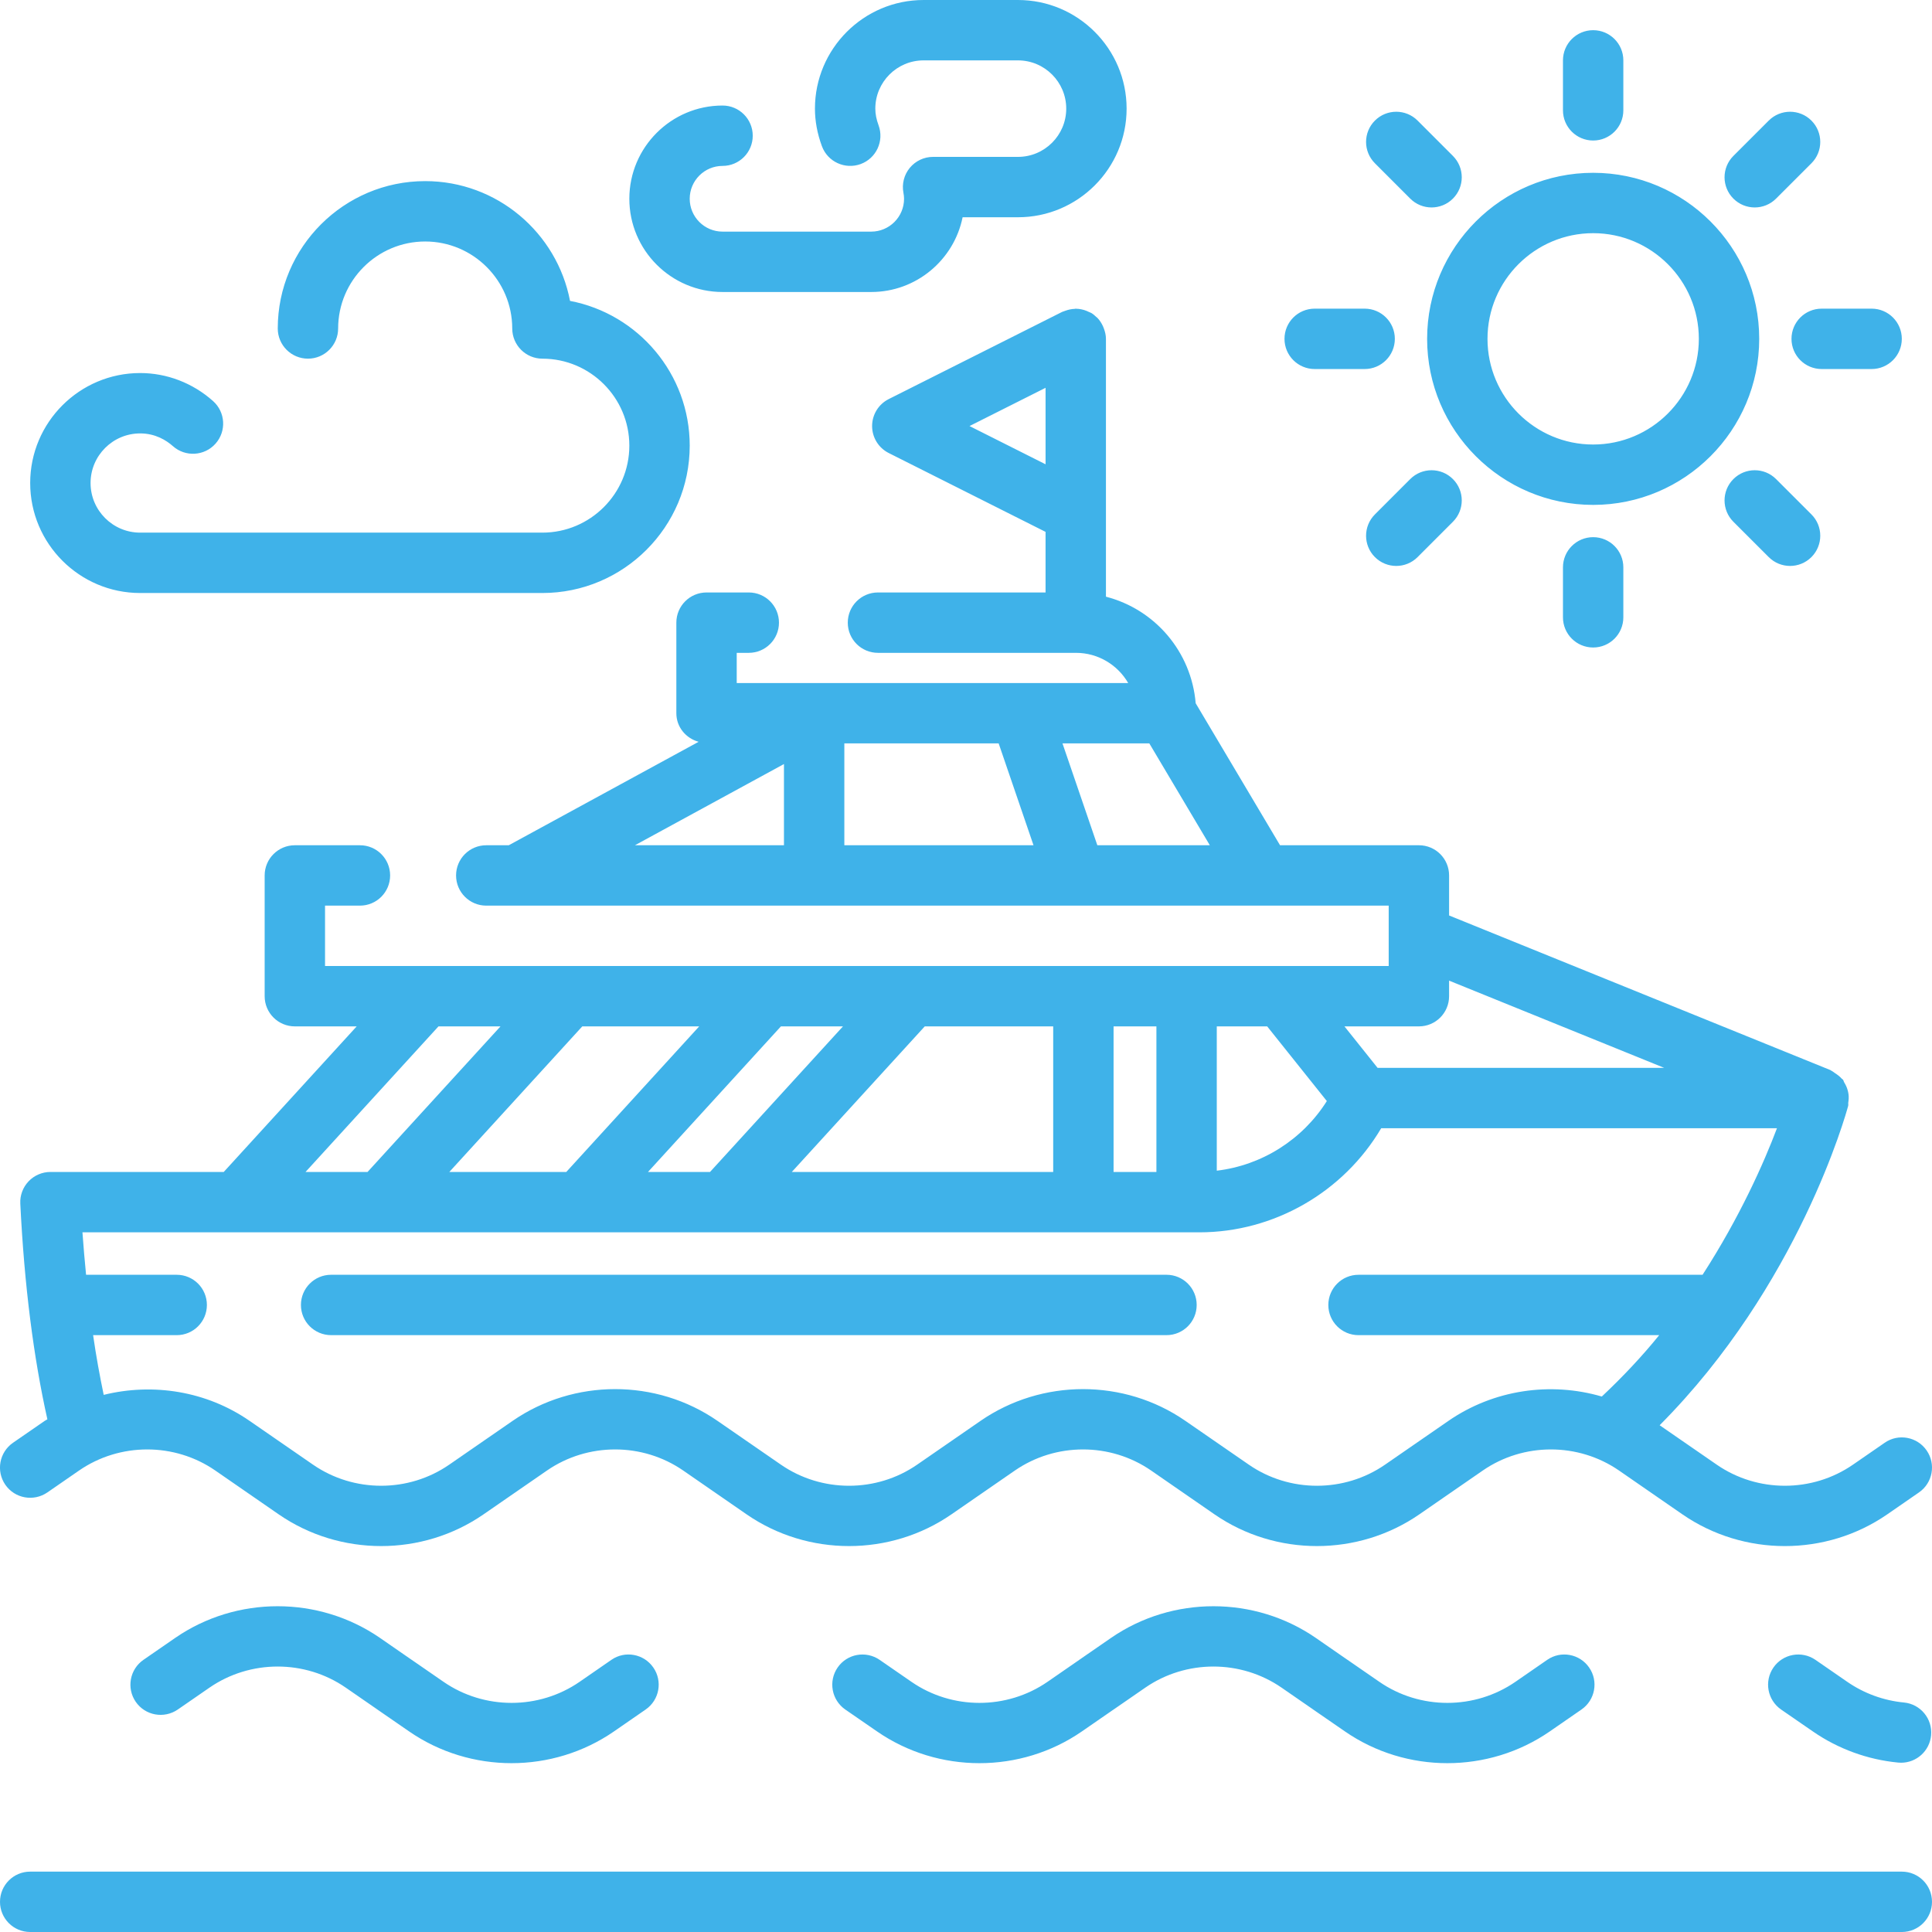 <?xml version="1.0" encoding="UTF-8"?> <svg xmlns="http://www.w3.org/2000/svg" xmlns:xlink="http://www.w3.org/1999/xlink" xmlns:svgjs="http://svgjs.dev/svgjs" id="Icons" viewBox="0 0 512 512" width="300" height="300" version="1.1"><g width="100%" height="100%" transform="matrix(1,0,0,1,0,0)"><path d="m12.548 395.516 8.406-5.812c10.797-7.445 25.305-7.453 36.102 0l16.805 11.617c16.242 11.211 38.062 11.203 54.289-.008l16.805-11.609c10.797-7.445 25.305-7.453 36.102 0l16.805 11.617c16.242 11.211 38.062 11.203 54.289-.008l16.805-11.609c10.797-7.445 25.305-7.453 36.102 0l16.805 11.617c16.242 11.211 38.062 11.203 54.289-.008l16.805-11.609c10.789-7.445 25.297-7.453 36.102 0l16.805 11.617c8.117 5.602 17.633 8.406 27.141 8.406 9.516 0 19.031-2.805 27.148-8.414l8.398-5.805c3.633-2.508 4.547-7.492 2.031-11.125-2.508-3.641-7.516-4.555-11.125-2.031l-8.398 5.797c-10.789 7.453-25.297 7.461-36.102 0l-15.13-10.445c36.828-37.003 49.409-82.585 49.958-84.633.08-.296-.015-.595.03-.894.108-.721.157-1.413.071-2.118-.052-.435-.142-.831-.264-1.252-.202-.697-.497-1.324-.878-1.943-.143-.234-.166-.519-.334-.739-.098-.127-.259-.177-.363-.298-.487-.568-1.088-1.004-1.735-1.424-.335-.216-.614-.483-.977-.647-.101-.046-.165-.136-.269-.178l-101.039-40.968v-10.61c0-4.422-3.578-8-8-8h-36.802l-22.356-37.634c-1.143-13.691-10.829-24.894-23.78-28.237v-68.332c0-.967-.231-1.886-.558-2.765-.078-.209-.15-.407-.245-.607-.381-.812-.86-1.571-1.494-2.216-.084-.085-.189-.141-.276-.223-.385-.359-.775-.715-1.233-.997-.237-.146-.5-.219-.748-.338-.209-.101-.406-.2-.625-.283-.877-.335-1.785-.534-2.711-.547-.04-.001-.072-.022-.112-.022-.095 0-.174.051-.269.054-.849.028-1.681.201-2.492.503-.176.065-.353.107-.522.185-.102.046-.211.059-.311.11l-45.969 23.109c-2.703 1.359-4.406 4.125-4.406 7.148s1.703 5.789 4.406 7.148l41.562 20.894v16.059h-44.414c-4.422 0-8 3.582-8 8 0 4.422 3.578 8 8 8h52.461c5.914 0 11.086 3.219 13.851 8h-103.742v-8h3.195c4.422 0 8-3.578 8-8 0-4.418-3.578-8-8-8h-11.195c-4.422 0-8 3.582-8 8v24c0 3.676 2.523 6.637 5.897 7.576l-50.309 27.416h-5.964c-4.422 0-8 3.578-8 8s3.578 8 8 8h239.156v16h-281.882v-16h9.25c4.422 0 8-3.578 8-8s-3.578-8-8-8h-17.25c-4.422 0-8 3.578-8 8v32c0 4.422 3.578 8 8 8h16.389l-35.231 38.578h-45.923c-2.188 0-4.281.898-5.797 2.484-1.508 1.586-2.305 3.719-2.195 5.906 1.068 21.775 3.531 40.855 7.177 57.163-.227.151-.476.252-.701.407l-8.406 5.805c-3.633 2.516-4.547 7.492-2.039 11.133 2.516 3.641 7.492 4.531 11.133 2.039zm244.382-282.609 20.156-10.133v20.266zm47.653 84.102 16.034 26.992h-29.811l-9.236-26.992h23.013zm-39.928 0 9.236 26.992h-50.133v-26.992zm-56.897 5.469v21.523h-39.495zm168.265 69.523c4.422 0 8-3.578 8-8v-4.123l57.008 23.115h-75.957l-8.781-10.992h19.73zm-80.914 38.578v-38.578h11.351v38.578zm-85.271 0 35.231-38.578h34.04v38.578h-69.271zm-38.111 0 35.226-38.578h16.443l-35.231 38.578h-16.438zm-52.647 0 35.231-38.578h30.985l-35.226 38.578zm203.38-38.578h13.356l15.809 19.79c-6.439 10.224-17.207 17.035-29.165 18.452v-38.242zm-206.258 0h16.436l-35.231 38.578h-16.436zm-91.526 81.828h22.152c4.422 0 8-3.578 8-8s-3.578-8-8-8h-24.018c-.352-3.68-.697-7.377-.959-11.25h295.992c19.805 0 38.195-10.672 48.187-27.586h104.883c-3.447 9.146-9.835 23.539-19.715 38.836h-91.176c-4.422 0-8 3.578-8 8s3.578 8 8 8h79.682c-4.513 5.578-9.635 11.03-15.208 16.265-13.589-3.966-28.633-1.835-40.638 6.446l-16.805 11.609c-10.789 7.453-25.297 7.461-36.102 0l-16.805-11.602c-16.227-11.234-38.047-11.211-54.289-.008l-16.805 11.609c-10.781 7.453-25.289 7.461-36.102 0l-16.805-11.602c-16.227-11.234-38.047-11.211-54.289-.008l-16.805 11.609c-10.781 7.453-25.289 7.461-36.102 0l-16.805-11.602c-11.422-7.908-25.593-10.116-38.663-6.894-1.046-5.014-2.005-10.238-2.81-15.824zm487.323 150.172c0 4.422-3.578 8-8 8h-495.999c-4.422 0-8-3.578-8-8s3.578-8 8-8h495.999c4.422 0 8 3.578 8 8zm-89.797-370.199c24.266 0 44.008-19.738 44.008-44.004s-19.742-44.004-44.008-44.004-44 19.738-44 44.004 19.742 44.004 44 44.004zm0-72.008c15.445 0 28.008 12.562 28.008 28.004s-12.562 28.004-28.008 28.004c-15.438 0-28-12.562-28-28.004s12.562-28.004 28-28.004zm-8-32.555v-13.238c0-4.418 3.578-8 8-8s8 3.582 8 8v13.238c0 4.418-3.578 8-8 8s-8-3.582-8-8zm8 113.117c4.422 0 8 3.582 8 8v13.238c0 4.422-3.578 8-8 8s-8-3.578-8-8v-13.238c0-4.418 3.578-8 8-8zm60.562-60.559h13.234c4.422 0 8 3.582 8 8s-3.578 8-8 8h-13.234c-4.422 0-8-3.582-8-8s3.578-8 8-8zm-142.359 8c0-4.418 3.578-8 8-8h13.242c4.422 0 8 3.582 8 8s-3.578 8-8 8h-13.242c-4.422 0-8-3.582-8-8zm118.961-37.164c-3.125-3.125-3.125-8.191 0-11.312l9.367-9.363c3.125-3.125 8.188-3.125 11.312 0s3.125 8.191 0 11.312l-9.367 9.363c-1.562 1.562-3.609 2.344-5.656 2.344s-4.094-.781-5.656-2.344zm-74.328 74.328c3.125 3.121 3.125 8.188 0 11.312l-9.359 9.363c-1.562 1.562-3.609 2.344-5.656 2.344s-4.094-.781-5.656-2.344c-3.125-3.121-3.125-8.188 0-11.312l9.359-9.363c3.125-3.125 8.188-3.125 11.312 0zm85.641 0 9.367 9.363c3.125 3.121 3.125 8.188 0 11.312-1.562 1.562-3.609 2.344-5.656 2.344s-4.094-.781-5.656-2.344l-9.367-9.363c-3.125-3.121-3.125-8.188 0-11.312s8.188-3.125 11.312 0zm-106.312-83.691c-3.125-3.125-3.125-8.191 0-11.312 3.125-3.125 8.188-3.125 11.312 0l9.359 9.363c3.125 3.125 3.125 8.191 0 11.312-1.562 1.562-3.609 2.344-5.656 2.344s-4.094-.781-5.656-2.344l-9.359-9.363zm-356.366 84.738c0-16.074 13.078-29.148 29.148-29.148 7.07 0 13.93 2.637 19.305 7.418 3.305 2.938 3.602 7.996.664 11.297s-8 3.586-11.289.664c-1.734-1.543-4.648-3.379-8.68-3.379-7.25 0-13.148 5.898-13.148 13.148s5.898 13.148 13.148 13.148h106.578c12.711 0 23.055-10.344 23.055-23.055 0-12.703-10.336-23.043-23.031-23.047-4.414-.004-7.992-3.578-8-7.992-.008-12.719-10.359-23.062-23.07-23.062-12.719 0-23.062 10.344-23.07 23.055 0 4.418-3.586 7.996-8 7.996-4.422-.004-8-3.586-8-8.004.008-21.531 17.539-39.047 39.07-39.047 19.031 0 34.937 13.691 38.383 31.742 18.039 3.438 31.719 19.336 31.719 38.359 0 21.535-17.523 39.055-39.055 39.055h-106.578c-16.07 0-29.148-13.074-29.148-29.148zm158.781-75.332c0-13.625 11.078-24.707 24.703-24.707 4.422 0 8 3.582 8 8s-3.578 8-8 8c-4.797 0-8.703 3.906-8.703 8.707s3.906 8.707 8.703 8.707h39.398c4.797 0 8.703-3.906 8.703-8.707 0-.543-.07-1.066-.164-1.578-.453-2.348.164-4.769 1.68-6.613 1.523-1.844 3.781-2.91 6.172-2.91h22.5c7.055 0 12.789-5.734 12.789-12.785s-5.734-12.789-12.789-12.789h-25.016c-7.055 0-12.789 5.738-12.789 12.789 0 1.402.281 2.848.859 4.414 1.523 4.144-.594 8.742-4.742 10.273-4.156 1.512-8.742-.594-10.273-4.742-1.227-3.32-1.844-6.668-1.844-9.945-0-15.875 12.914-28.789 28.789-28.789h25.016c15.875 0 28.789 12.914 28.789 28.789s-12.914 28.785-28.789 28.785h-14.672c-2.281 11.285-12.273 19.809-24.219 19.809h-39.398c-13.625 0-24.703-11.082-24.703-24.707zm6.359 389.238c2.516 3.633 1.602 8.617-2.031 11.125l-8.398 5.805c-8.117 5.609-17.633 8.414-27.148 8.414-9.508 0-19.023-2.805-27.141-8.414l-8.406-5.797c-.009-.006-.013-.017-.022-.023l-8.376-5.789c-10.797-7.453-25.305-7.438-36.102.008l-8.406 5.805c-3.641 2.492-8.617 1.602-11.133-2.039-2.508-3.641-1.594-8.617 2.039-11.133l8.406-5.805c16.234-11.203 38.055-11.203 54.289 0l8.369 5.792c.009.006.02.006.029.013l8.406 5.805c10.797 7.469 25.305 7.469 36.102.008l8.398-5.805c3.609-2.523 8.617-1.609 11.125 2.031zm248 0c2.516 3.633 1.602 8.617-2.031 11.125l-8.398 5.805c-8.117 5.609-17.633 8.414-27.148 8.414-9.508 0-19.023-2.805-27.141-8.414l-8.406-5.797c-.009-.006-.013-.017-.022-.023l-8.376-5.789c-10.805-7.453-25.312-7.438-36.102.008l-8.406 5.805c-.009.006-.02.006-.029.013l-8.369 5.784c-8.117 5.609-17.633 8.414-27.148 8.414-9.508 0-19.023-2.805-27.141-8.414l-8.406-5.797c-3.633-2.516-4.547-7.492-2.039-11.133s7.484-4.539 11.133-2.039l8.406 5.805c10.789 7.469 25.297 7.469 36.102.008l8.376-5.789c.009-.006.013-.017.022-.023l8.406-5.805c16.234-11.203 38.055-11.203 54.289 0l8.369 5.792c.009.006.02.006.029.013l8.406 5.805c10.789 7.469 25.297 7.469 36.102.008l8.398-5.805c3.617-2.523 8.617-1.609 11.125 2.031zm83.414 9.266c4.398.414 7.625 4.328 7.203 8.719-.391 4.141-3.875 7.242-7.953 7.242-.25 0-.508-.008-.766-.039-8.101-.773-15.922-3.625-22.617-8.258l-8.406-5.797c-3.633-2.516-4.547-7.492-2.039-11.133 2.516-3.641 7.492-4.539 11.133-2.039l8.406 5.805c4.453 3.086 9.656 4.984 15.039 5.5zm-424.804-105.352c0-4.422 3.578-8 8-8h221.382c4.422 0 8 3.578 8 8s-3.578 8-8 8h-221.382c-4.422 0-8-3.578-8-8z" fill="#3fb2e9" fill-opacity="1" data-original-color="#000000ff" stroke="none" stroke-opacity="1"></path></g></svg> 